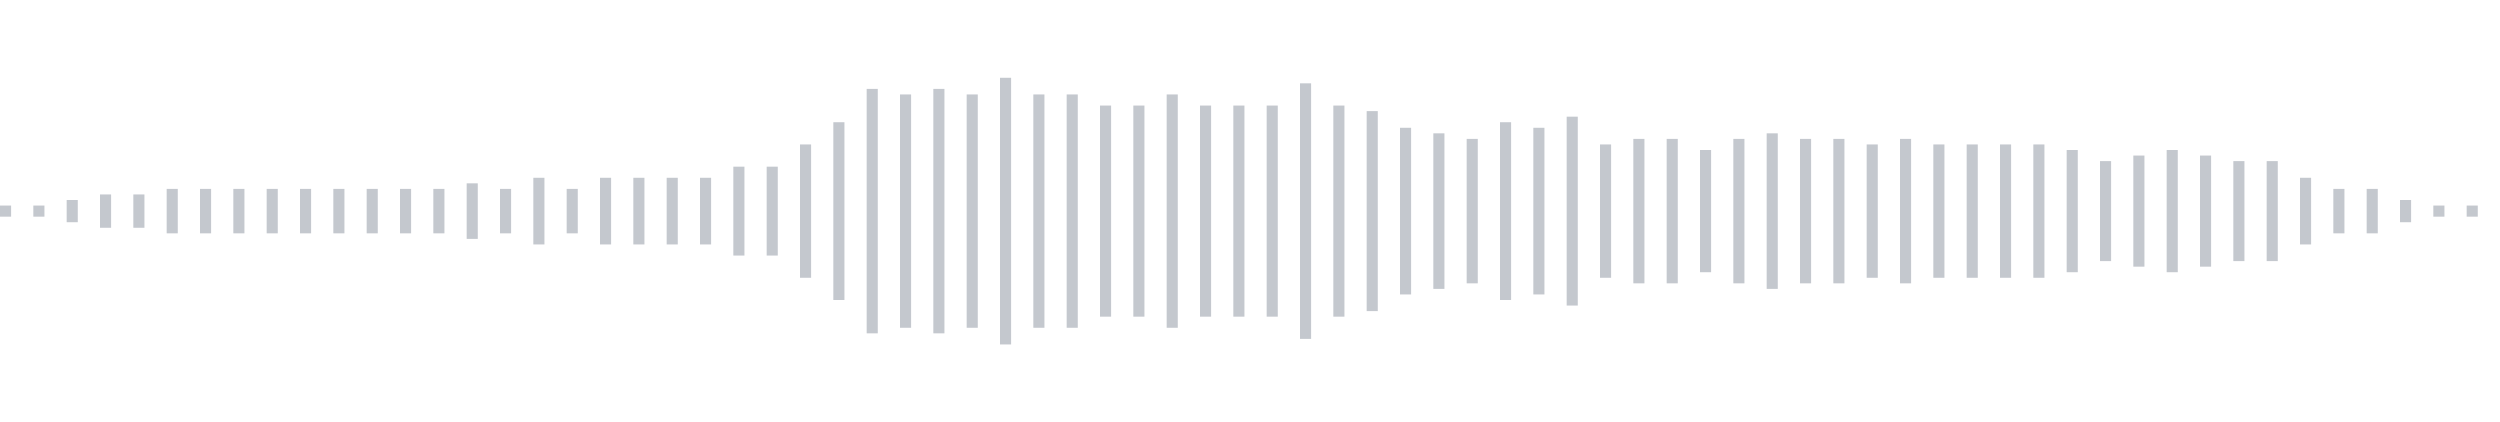 <svg xmlns="http://www.w3.org/2000/svg" xmlns:xlink="http://www.w3/org/1999/xlink" viewBox="0 0 225 38" preserveAspectRatio="none" width="100%" height="100%" fill="#C4C8CE"><g id="waveform-89a176e1-1584-450c-b748-845c8140fe7f"><rect x="0" y="18.5" width="1" height="1"/><rect x="3" y="18.5" width="1" height="1"/><rect x="6" y="18.0" width="1" height="2"/><rect x="9" y="17.5" width="1" height="3"/><rect x="12" y="17.5" width="1" height="3"/><rect x="15" y="17.0" width="1" height="4"/><rect x="18" y="17.0" width="1" height="4"/><rect x="21" y="17.0" width="1" height="4"/><rect x="24" y="17.0" width="1" height="4"/><rect x="27" y="17.0" width="1" height="4"/><rect x="30" y="17.0" width="1" height="4"/><rect x="33" y="17.0" width="1" height="4"/><rect x="36" y="17.0" width="1" height="4"/><rect x="39" y="17.0" width="1" height="4"/><rect x="42" y="16.5" width="1" height="5"/><rect x="45" y="17.0" width="1" height="4"/><rect x="48" y="16.0" width="1" height="6"/><rect x="51" y="17.0" width="1" height="4"/><rect x="54" y="16.0" width="1" height="6"/><rect x="57" y="16.0" width="1" height="6"/><rect x="60" y="16.0" width="1" height="6"/><rect x="63" y="16.0" width="1" height="6"/><rect x="66" y="15.0" width="1" height="8"/><rect x="69" y="15.0" width="1" height="8"/><rect x="72" y="13.0" width="1" height="12"/><rect x="75" y="11.0" width="1" height="16"/><rect x="78" y="8.0" width="1" height="22"/><rect x="81" y="8.5" width="1" height="21"/><rect x="84" y="8.0" width="1" height="22"/><rect x="87" y="8.5" width="1" height="21"/><rect x="90" y="7.0" width="1" height="24"/><rect x="93" y="8.5" width="1" height="21"/><rect x="96" y="8.5" width="1" height="21"/><rect x="99" y="9.5" width="1" height="19"/><rect x="102" y="9.5" width="1" height="19"/><rect x="105" y="8.5" width="1" height="21"/><rect x="108" y="9.5" width="1" height="19"/><rect x="111" y="9.5" width="1" height="19"/><rect x="114" y="9.5" width="1" height="19"/><rect x="117" y="7.5" width="1" height="23"/><rect x="120" y="9.5" width="1" height="19"/><rect x="123" y="10.0" width="1" height="18"/><rect x="126" y="11.5" width="1" height="15"/><rect x="129" y="12.0" width="1" height="14"/><rect x="132" y="12.5" width="1" height="13"/><rect x="135" y="11.0" width="1" height="16"/><rect x="138" y="11.5" width="1" height="15"/><rect x="141" y="10.5" width="1" height="17"/><rect x="144" y="13.0" width="1" height="12"/><rect x="147" y="12.5" width="1" height="13"/><rect x="150" y="12.5" width="1" height="13"/><rect x="153" y="13.5" width="1" height="11"/><rect x="156" y="12.5" width="1" height="13"/><rect x="159" y="12.0" width="1" height="14"/><rect x="162" y="12.5" width="1" height="13"/><rect x="165" y="12.5" width="1" height="13"/><rect x="168" y="13.0" width="1" height="12"/><rect x="171" y="12.5" width="1" height="13"/><rect x="174" y="13.0" width="1" height="12"/><rect x="177" y="13.0" width="1" height="12"/><rect x="180" y="13.0" width="1" height="12"/><rect x="183" y="13.0" width="1" height="12"/><rect x="186" y="13.5" width="1" height="11"/><rect x="189" y="14.5" width="1" height="9"/><rect x="192" y="14.0" width="1" height="10"/><rect x="195" y="13.5" width="1" height="11"/><rect x="198" y="14.0" width="1" height="10"/><rect x="201" y="14.5" width="1" height="9"/><rect x="204" y="14.5" width="1" height="9"/><rect x="207" y="16.0" width="1" height="6"/><rect x="210" y="17.0" width="1" height="4"/><rect x="213" y="17.0" width="1" height="4"/><rect x="216" y="18.0" width="1" height="2"/><rect x="219" y="18.5" width="1" height="1"/><rect x="222" y="18.5" width="1" height="1"/></g></svg>
